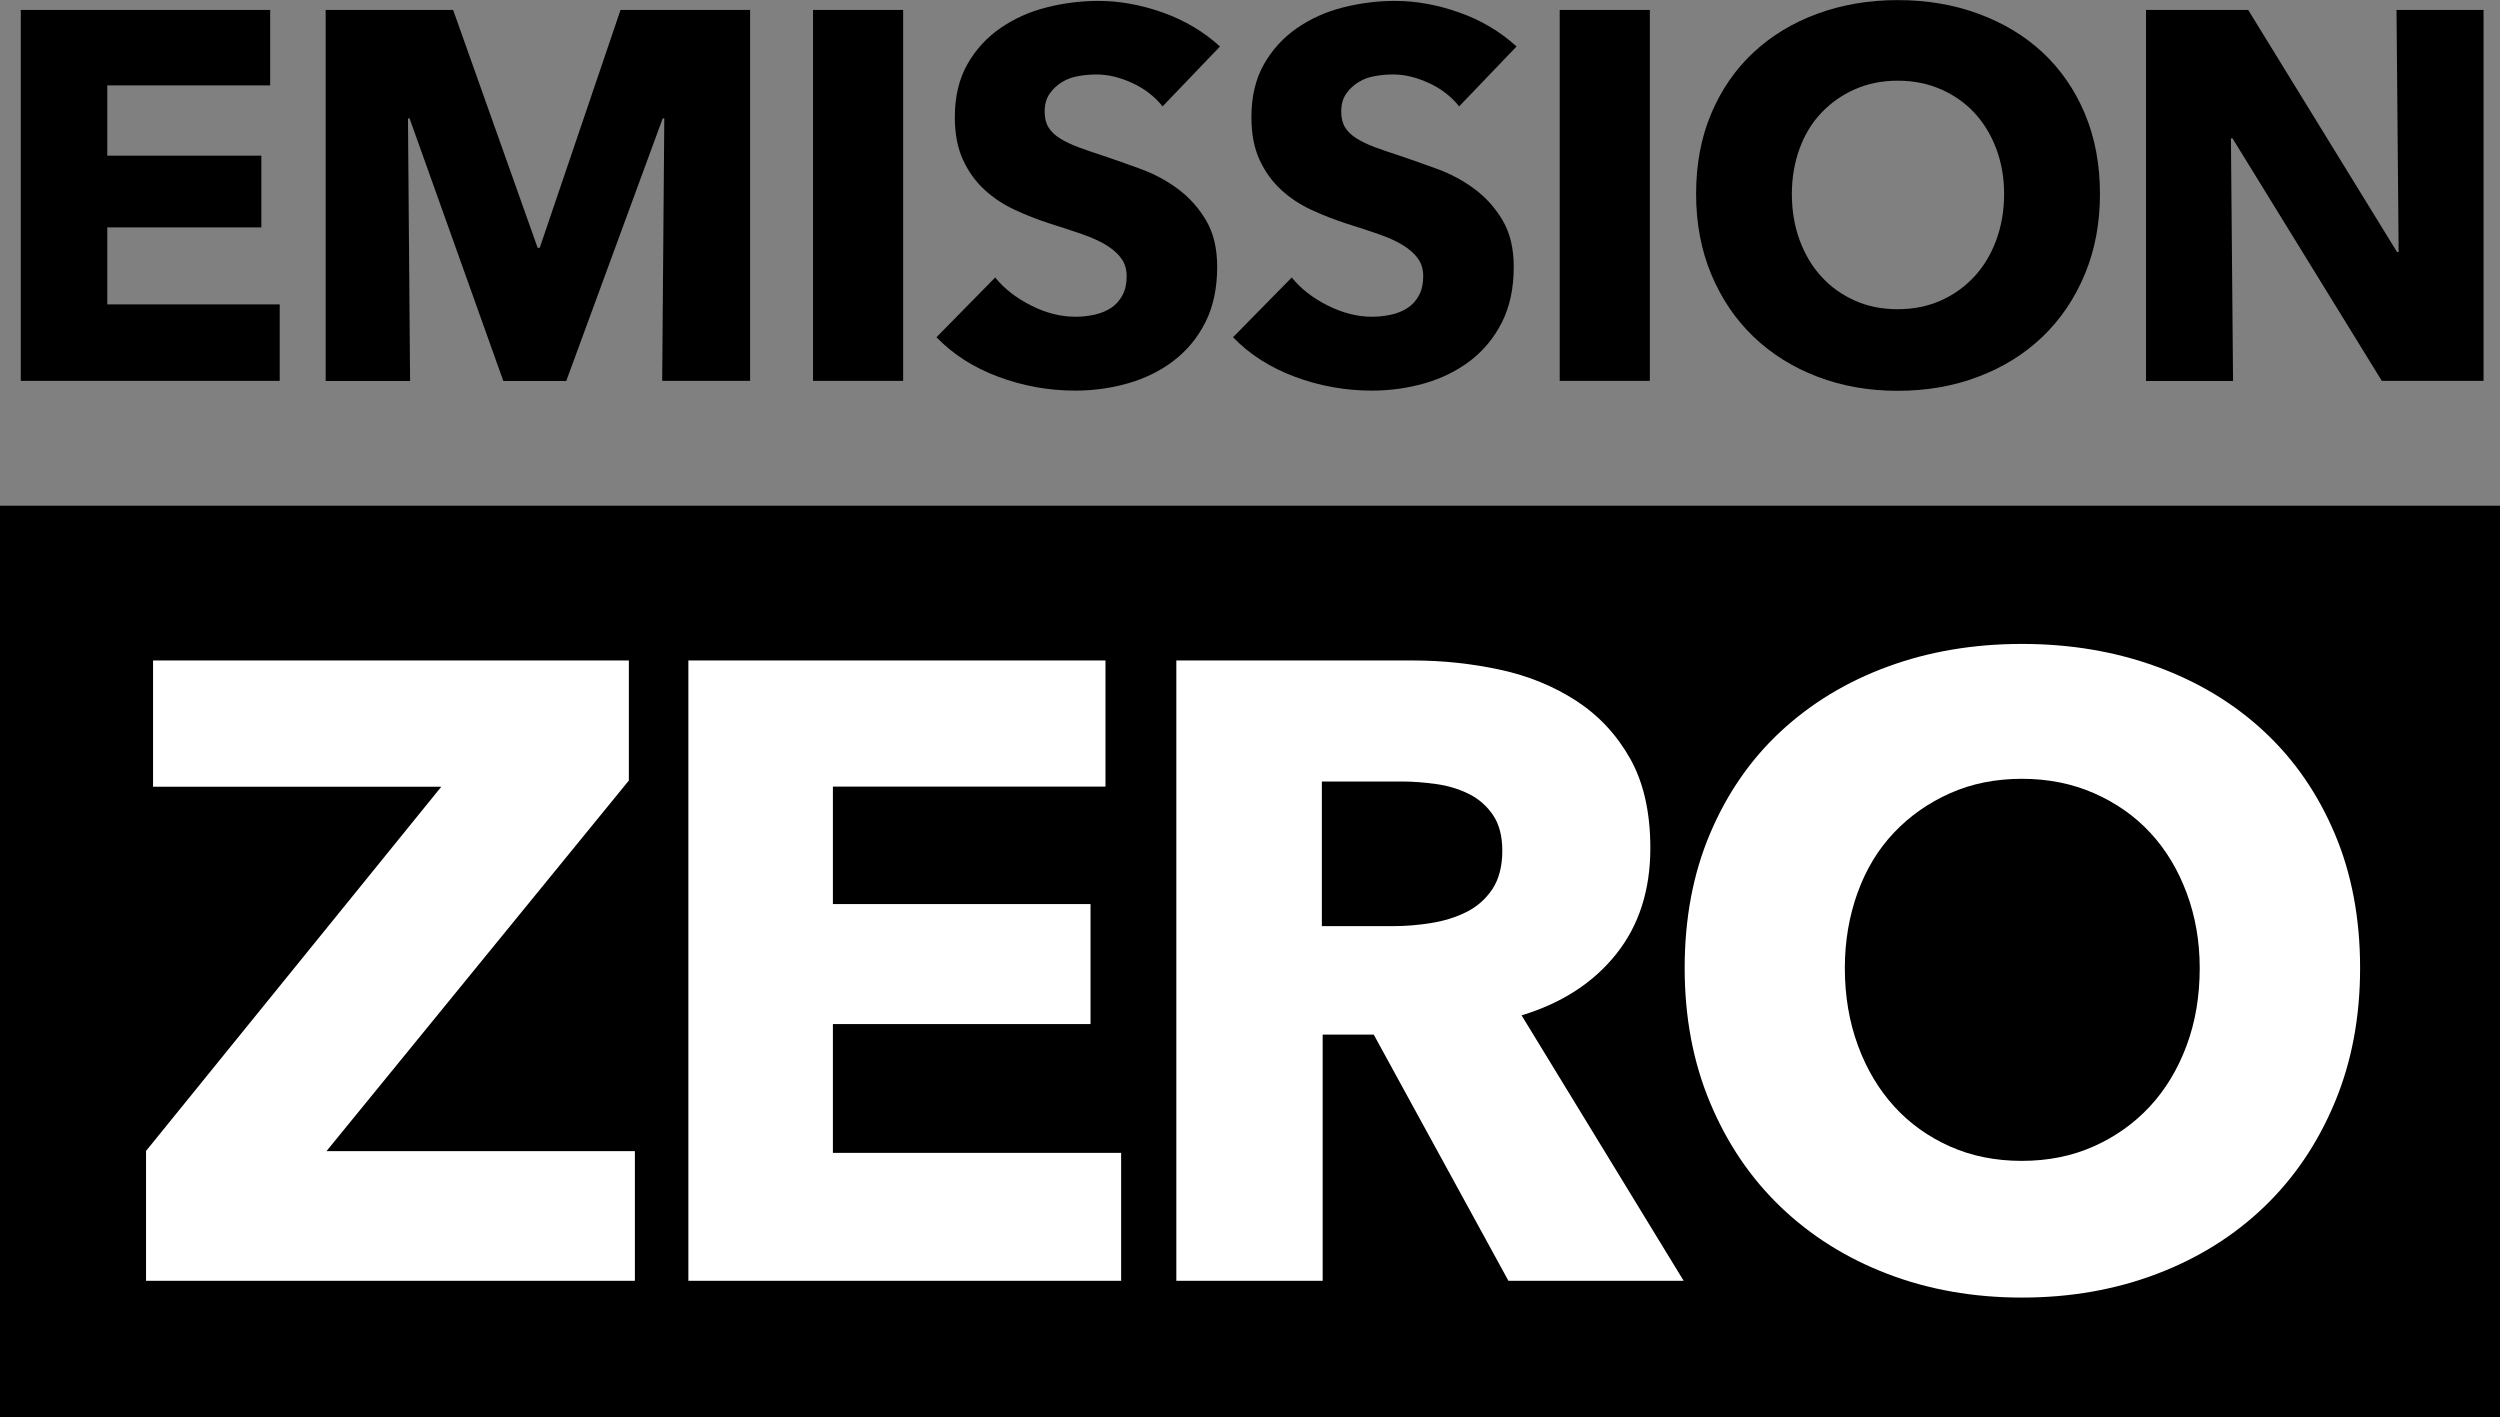 <?xml version="1.0" encoding="utf-8"?>
<!-- Generator: Adobe Illustrator 25.3.1, SVG Export Plug-In . SVG Version: 6.00 Build 0)  -->
<svg version="1.1" id="Layer_1" xmlns="http://www.w3.org/2000/svg" xmlns:xlink="http://www.w3.org/1999/xlink" x="0px" y="0px"
	 viewBox="0 0 249.1 141.21" style="enable-background:new 0 0 249.1 141.21;" xml:space="preserve">
<rect x="0" y="0" width="249.1" height="141.21" fill="#808080" stroke="none"/>
<style type="text/css">
	.st0{fill:#FFFFFF;}
</style>
<g>
	<g>
		<path d="M2.07,37.96V0.99h24.85v7.52H10.69v7h15.35v7.15H10.69v7.67h17.18v7.62H2.07z"/>
		<path d="M65.98,37.96l0.21-26.16h-0.16l-9.61,26.16h-6.27L40.81,11.8h-0.16l0.21,26.16h-8.41V0.99h12.7l8.42,23.7h0.21l8.05-23.7
			h12.91v36.96H65.98z"/>
		<path d="M81.01,37.96V0.99h8.98v36.96H81.01z"/>
		<path d="M115.84,10.6c-0.77-0.97-1.77-1.75-3-2.32c-1.24-0.57-2.43-0.86-3.58-0.86c-0.59,0-1.19,0.05-1.8,0.16
			c-0.61,0.1-1.16,0.3-1.64,0.6c-0.49,0.3-0.9,0.68-1.23,1.15c-0.33,0.47-0.5,1.07-0.5,1.8c0,0.63,0.13,1.15,0.39,1.57
			c0.26,0.42,0.64,0.78,1.15,1.1c0.5,0.31,1.1,0.6,1.8,0.86c0.7,0.26,1.48,0.53,2.35,0.81c1.25,0.42,2.56,0.88,3.92,1.38
			c1.36,0.5,2.59,1.17,3.71,2.01c1.11,0.83,2.04,1.87,2.77,3.11c0.73,1.24,1.1,2.78,1.1,4.62c0,2.12-0.39,3.96-1.17,5.51
			c-0.78,1.55-1.84,2.83-3.16,3.84c-1.32,1.01-2.84,1.76-4.54,2.25c-1.71,0.49-3.46,0.73-5.27,0.73c-2.65,0-5.2-0.46-7.67-1.38
			s-4.52-2.24-6.16-3.94l5.85-5.95c0.9,1.11,2.1,2.05,3.58,2.79c1.48,0.75,2.95,1.12,4.41,1.12c0.66,0,1.31-0.07,1.93-0.21
			c0.63-0.14,1.17-0.37,1.64-0.68c0.47-0.31,0.84-0.73,1.12-1.25c0.28-0.52,0.42-1.15,0.42-1.88c0-0.7-0.17-1.29-0.52-1.77
			c-0.35-0.49-0.84-0.93-1.49-1.33c-0.64-0.4-1.44-0.76-2.4-1.1c-0.96-0.33-2.04-0.69-3.26-1.07c-1.18-0.38-2.34-0.84-3.47-1.36
			c-1.13-0.52-2.14-1.19-3.03-2.01c-0.89-0.82-1.6-1.81-2.14-2.98c-0.54-1.17-0.81-2.58-0.81-4.25c0-2.05,0.42-3.81,1.25-5.27
			s1.93-2.66,3.29-3.6s2.89-1.63,4.59-2.06c1.71-0.43,3.43-0.65,5.17-0.65c2.09,0,4.22,0.38,6.4,1.15c2.17,0.77,4.08,1.9,5.72,3.39
			L115.84,10.6z"/>
		<path d="M145.39,10.6c-0.77-0.97-1.77-1.75-3-2.32s-2.43-0.86-3.58-0.86c-0.59,0-1.19,0.05-1.8,0.16c-0.61,0.1-1.16,0.3-1.64,0.6
			c-0.49,0.3-0.9,0.68-1.23,1.15c-0.33,0.47-0.5,1.07-0.5,1.8c0,0.63,0.13,1.15,0.39,1.57s0.64,0.78,1.15,1.1
			c0.5,0.31,1.1,0.6,1.8,0.86c0.7,0.26,1.48,0.53,2.35,0.81c1.25,0.42,2.56,0.88,3.92,1.38c1.36,0.5,2.59,1.17,3.71,2.01
			c1.11,0.83,2.04,1.87,2.77,3.11c0.73,1.24,1.1,2.78,1.1,4.62c0,2.12-0.39,3.96-1.17,5.51c-0.78,1.55-1.84,2.83-3.16,3.84
			c-1.32,1.01-2.84,1.76-4.54,2.25c-1.71,0.49-3.46,0.73-5.27,0.73c-2.65,0-5.2-0.46-7.67-1.38c-2.47-0.92-4.53-2.24-6.16-3.94
			l5.85-5.95c0.9,1.11,2.1,2.05,3.58,2.79s2.95,1.12,4.41,1.12c0.66,0,1.3-0.07,1.93-0.21c0.63-0.14,1.17-0.37,1.64-0.68
			s0.84-0.73,1.12-1.25c0.28-0.52,0.42-1.15,0.42-1.88c0-0.7-0.17-1.29-0.52-1.77c-0.35-0.49-0.84-0.93-1.49-1.33
			c-0.64-0.4-1.44-0.76-2.4-1.1c-0.96-0.33-2.05-0.69-3.26-1.07c-1.18-0.38-2.34-0.84-3.47-1.36c-1.13-0.52-2.14-1.19-3.03-2.01
			c-0.89-0.82-1.6-1.81-2.14-2.98c-0.54-1.17-0.81-2.58-0.81-4.25c0-2.05,0.42-3.81,1.25-5.27c0.83-1.46,1.93-2.66,3.29-3.6
			s2.89-1.63,4.59-2.06c1.71-0.43,3.43-0.65,5.17-0.65c2.09,0,4.22,0.38,6.4,1.15c2.18,0.77,4.08,1.9,5.72,3.39L145.39,10.6z"/>
		<path d="M155.41,37.96V0.99h8.98v36.96H155.41z"/>
		<path d="M209.24,19.32c0,2.92-0.5,5.59-1.51,8.01c-1.01,2.42-2.41,4.49-4.2,6.21c-1.79,1.72-3.92,3.05-6.4,3.99
			c-2.47,0.94-5.15,1.41-8.04,1.41c-2.89,0-5.56-0.47-8.01-1.41c-2.45-0.94-4.58-2.27-6.37-3.99c-1.79-1.72-3.19-3.79-4.2-6.21
			c-1.01-2.42-1.51-5.09-1.51-8.01c0-2.96,0.5-5.63,1.51-8.01c1.01-2.38,2.41-4.41,4.2-6.08c1.79-1.67,3.92-2.96,6.37-3.86
			c2.45-0.9,5.12-1.36,8.01-1.36c2.89,0,5.57,0.45,8.04,1.36c2.47,0.91,4.6,2.19,6.4,3.86c1.79,1.67,3.19,3.7,4.2,6.08
			C208.73,13.69,209.24,16.36,209.24,19.32z M199.69,19.32c0-1.6-0.26-3.1-0.78-4.49c-0.52-1.39-1.25-2.58-2.17-3.58
			c-0.92-0.99-2.04-1.78-3.34-2.35c-1.3-0.57-2.74-0.86-4.31-0.86c-1.57,0-2.99,0.29-4.28,0.86c-1.29,0.57-2.4,1.36-3.34,2.35
			c-0.94,0.99-1.66,2.18-2.17,3.58c-0.5,1.39-0.76,2.89-0.76,4.49c0,1.67,0.26,3.21,0.78,4.62c0.52,1.41,1.24,2.62,2.17,3.63
			c0.92,1.01,2.03,1.8,3.32,2.38c1.29,0.58,2.71,0.86,4.28,0.86c1.57,0,2.99-0.29,4.28-0.86c1.29-0.57,2.4-1.37,3.34-2.38
			c0.94-1.01,1.67-2.22,2.19-3.63C199.42,22.53,199.69,20.99,199.69,19.32z"/>
		<path d="M237.33,37.96l-14.88-24.17h-0.16l0.21,24.17h-8.67V0.99h10.18l14.83,24.12H239l-0.21-24.12h8.67v36.96H237.33z"/>
	</g>
	<rect y="50.39" width="249.1" height="90.83"/>
	<g>
		<path class="st0" d="M14.55,127.62v-12.94l29.42-36.29H15.25V65.81h47.41v11.96L32.53,114.7h30.73v12.92H14.55z"/>
		<path class="st0" d="M68.59,127.62V65.81h41.56v12.57H82.99v11.7h25.67v11.96H82.99v12.83h28.72v12.75H68.59z"/>
		<path class="st0" d="M150.3,127.62l-13.42-24.53h-5.09v24.53h-14.58V65.81h23.57c2.97,0,5.86,0.31,8.69,0.92
			c2.82,0.61,5.35,1.65,7.59,3.1c2.24,1.46,4.03,3.38,5.37,5.76c1.34,2.39,2.01,5.36,2.01,8.91c0,4.19-1.13,7.71-3.4,10.56
			s-5.41,4.89-9.43,6.11l16.15,26.45H150.3z M149.69,84.76c0-1.45-0.31-2.63-0.92-3.54c-0.61-0.9-1.4-1.6-2.37-2.09
			c-0.97-0.49-2.05-0.83-3.25-1c-1.2-0.17-2.35-0.26-3.46-0.26h-7.98v14.41h7.11c1.23,0,2.49-0.1,3.77-0.31
			c1.29-0.2,2.46-0.57,3.51-1.09c1.05-0.52,1.92-1.28,2.59-2.27C149.35,87.61,149.69,86.33,149.69,84.76z"/>
		<path class="st0" d="M235.16,96.46c0,4.89-0.84,9.36-2.53,13.4c-1.69,4.05-4.03,7.51-7.03,10.39c-3,2.88-6.56,5.11-10.69,6.68
			c-4.13,1.57-8.61,2.36-13.44,2.36c-4.83,0-9.3-0.79-13.4-2.36c-4.1-1.57-7.65-3.8-10.65-6.68c-3-2.88-5.34-6.34-7.03-10.39
			c-1.69-4.04-2.53-8.51-2.53-13.4c0-4.95,0.84-9.41,2.53-13.4c1.69-3.99,4.03-7.38,7.03-10.17c3-2.79,6.55-4.95,10.65-6.46
			c4.1-1.51,8.57-2.27,13.4-2.27c4.83,0,9.31,0.76,13.44,2.27c4.13,1.51,7.7,3.67,10.69,6.46c3,2.79,5.34,6.18,7.03,10.17
			C234.32,87.04,235.16,91.51,235.16,96.46z M219.18,96.46c0-2.68-0.44-5.18-1.31-7.51c-0.87-2.33-2.08-4.32-3.62-5.98
			c-1.54-1.66-3.41-2.97-5.59-3.93c-2.18-0.96-4.58-1.44-7.2-1.44s-5.01,0.48-7.16,1.44c-2.15,0.96-4.02,2.27-5.59,3.93
			c-1.57,1.66-2.78,3.65-3.62,5.98c-0.84,2.33-1.27,4.83-1.27,7.51c0,2.79,0.44,5.37,1.31,7.73c0.87,2.36,2.08,4.38,3.62,6.07
			c1.54,1.69,3.39,3.01,5.54,3.97c2.15,0.96,4.54,1.44,7.16,1.44s5-0.48,7.16-1.44c2.15-0.96,4.02-2.28,5.59-3.97
			c1.57-1.69,2.79-3.71,3.67-6.07C218.75,101.83,219.18,99.25,219.18,96.46z"/>
	</g>
</g>
</svg>
